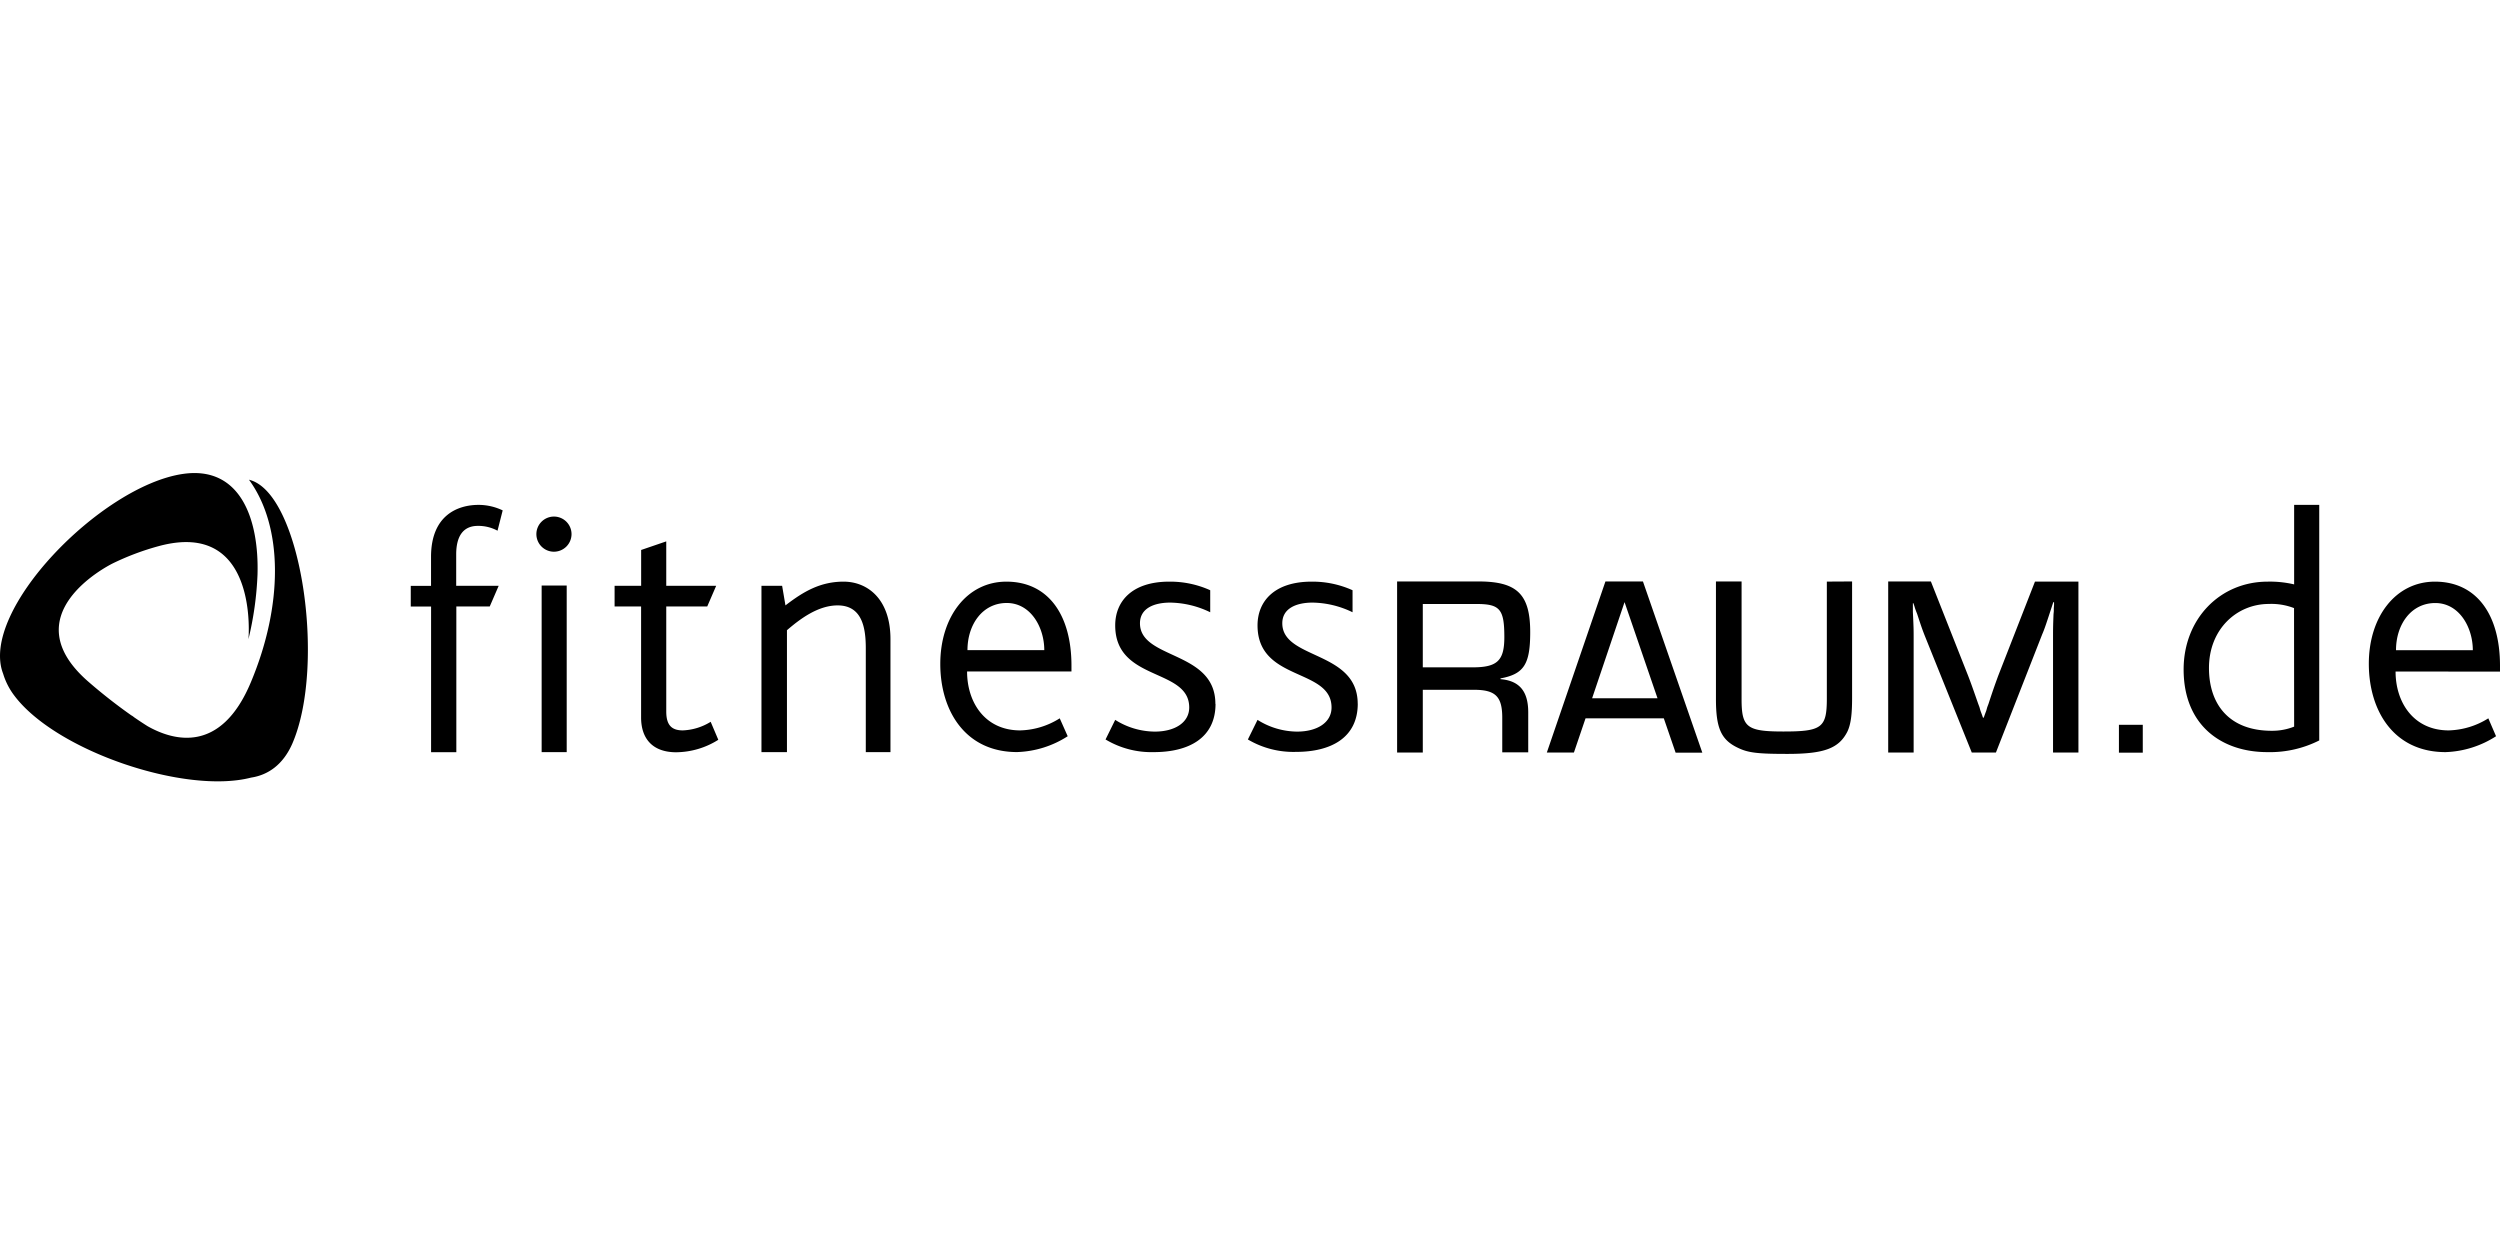 <?xml version="1.0"?>
<svg xmlns="http://www.w3.org/2000/svg" viewBox="0 -75.785 517.82 258.91"><path d="M51.57 23.58c7.21 9.86 7 26.15.42 41.88-6.27 15.09-16.2 12.12-21.4 9.18-.91-.57-1.83-1.18-2.76-1.82l-.67-.52.33.29a110.52 110.52 0 0 1-9.11-7.11c-16-13.82 3.88-24 4.83-24.5a53.9 53.9 0 0 1 9.71-3.66c20.8-5.61 18.54 19.29 18.54 19.29a67.91 67.91 0 0 0 1.88-13.45c.32-11.64-3.66-22.51-15.46-20.78C20.92 24.87-4.37 50.8.65 63.76A14.33 14.33 0 0 0 3 68.34c8.61 11.42 35.32 20.47 49 16.94 3.62-.55 6.66-2.76 8.53-7 7.09-16.28 1.86-52.09-8.96-54.7zm428.81 53.99V28.79h-5.2v16.47a21.86 21.86 0 0 0-5.49-.57c-9.85 0-17.4 7.7-17.4 18.19 0 11.62 7.91 17.12 17.32 17.12a22.64 22.64 0 0 0 10.77-2.42m-5.2-2.86a12.27 12.27 0 0 1-4.64.86c-8.77 0-13-5.42-13-13 0-8.06 5.77-13.27 12.41-13.27a13 13 0 0 1 5.21.86zm42.64-11.4v-1.23c0-10.48-4.78-17.4-13.48-17.4-8.13 0-13.69 7.27-13.69 17S495.79 80 506.55 80A20.54 20.54 0 0 0 517 76.71L515.4 73a16.12 16.12 0 0 1-8.21 2.5c-7.26 0-11-5.78-11-12.19zm-5.63-4.43h-15.91c0-5.35 3.14-9.77 8.13-9.77s7.78 5.07 7.78 9.77m-222.81 21.2h5.32v-13h10.58c4.48 0 5.88 1.38 5.88 5.79v7.17h5.38v-8.3c0-4.36-1.83-6.54-5.74-6.86v-.16c4.85-.9 6.15-2.92 6.15-9.57 0-7.86-2.71-10.51-10.73-10.51h-16.84zm5.32-17.65V49.32h11.2c4.8 0 5.69 1.12 5.69 6.86 0 4.89-1.47 6.26-6.57 6.26zM344.62 73l2.45 7.12h5.53l-12.3-35.47h-7.77l-12.14 35.44H326l2.41-7.09zm-1.3-4.15h-13.55l6.72-19.92zm35.07-24.17v24.2c0 6.05-1 6.85-9 6.85-7.56 0-8.66-.85-8.66-6.69V44.65h-5.31V69c0 6.11 1.1 8.5 4.64 10.15 2.08 1 4.11 1.22 10.16 1.22 7.56 0 10.63-1.12 12.4-4.57.73-1.49 1-3.56 1-7V44.65zm52.11 0h-9l-7.62 19.52c-.52 1.44-.89 2.39-2 5.79l-.26.69-.21.75-.26.69-.26.74h-.16l-.26-.74-.26-.69-.21-.75-.26-.69c-1.2-3.45-1.51-4.3-2.08-5.79l-7.72-19.55h-8.84v35.44h5.27V56.44c0-1.75 0-2.18-.16-5.47v-1.81h.11l.2.59.16.53.21.58.21.53c.88 2.71 1.14 3.4 1.56 4.47l9.75 24.23h5l9.59-24.5c.47-1.06.89-2.34 2.29-6.64h.16v.58l-.05.64v.64l-.06.64c-.1 2.55-.1 3.18-.1 5v23.64h5.26zm13.33 29.66h-4.94v5.78h4.94zM104.12 29.93a11.62 11.62 0 0 0-5-1.14c-4.14 0-9.84 2-9.84 10.77v6h-4.2v4.28h4.21v30.17h5.23V49.83h6.92l1.85-4.28h-8.8v-6.49c0-3.77 1.43-5.92 4.49-5.92a8.33 8.33 0 0 1 4.07 1zm14.26 4.92a3.64 3.64 0 1 0-3.64 3.64 3.65 3.65 0 0 0 3.64-3.64m-1 45.15V45.49h-5.19V80zm31.39-2.58-1.57-3.7a11.78 11.78 0 0 1-5.77 1.78c-2.36 0-3.43-1.14-3.43-3.92V49.83h8.49l1.85-4.28H138v-9.2l-5.2 1.78v7.42h-5.5v4.28h5.49v23c0 4.35 2.35 7.2 7.27 7.2a16.63 16.63 0 0 0 8.7-2.57M184.44 80V56.6c0-8.42-4.85-11.91-9.7-11.91s-8.35 2.07-12.05 4.92l-.69-4.06h-4.28V80H163V54.75c2.57-2.21 6.35-5.14 10.49-5.14 5.13 0 5.84 4.71 5.84 8.91V80zm37.49-16.7v-1.21c0-10.48-4.78-17.4-13.48-17.4-8.13 0-13.69 7.27-13.69 17.05 0 9.62 5.13 18.25 15.9 18.25a20.54 20.54 0 0 0 10.49-3.28L219.5 73a16 16 0 0 1-8.19 2.5c-7.28 0-11-5.78-11-12.2zm-5.63-4.42h-15.91c0-5.34 3.14-9.77 8.13-9.77s7.78 5.07 7.78 9.77M251.74 70c0-11.06-15.62-9.13-15.62-16.69 0-3.06 2.85-4.28 6.28-4.28a19.58 19.58 0 0 1 8.27 2v-4.56a20.15 20.15 0 0 0-8.49-1.78c-7.7 0-11.19 4.07-11.19 9.06 0 11.69 15.33 8.77 15.33 17 0 3.14-3 5-7.13 5a15.5 15.5 0 0 1-8.2-2.43l-2 4.06A18.44 18.44 0 0 0 239 80c7.21 0 12.77-2.92 12.77-10m29.45 0c0-11.06-15.62-9.13-15.62-16.69 0-3.06 2.86-4.28 6.28-4.28a19.54 19.54 0 0 1 8.27 2v-4.56a20.13 20.13 0 0 0-8.48-1.78c-7.71 0-11.2 4.07-11.2 9.06 0 11.69 15.33 8.77 15.33 17 0 3.14-3 5-7.13 5a15.5 15.5 0 0 1-8.2-2.43l-2 4.06a18.48 18.48 0 0 0 10 2.57c7.2 0 12.76-2.92 12.76-10"/></svg>
